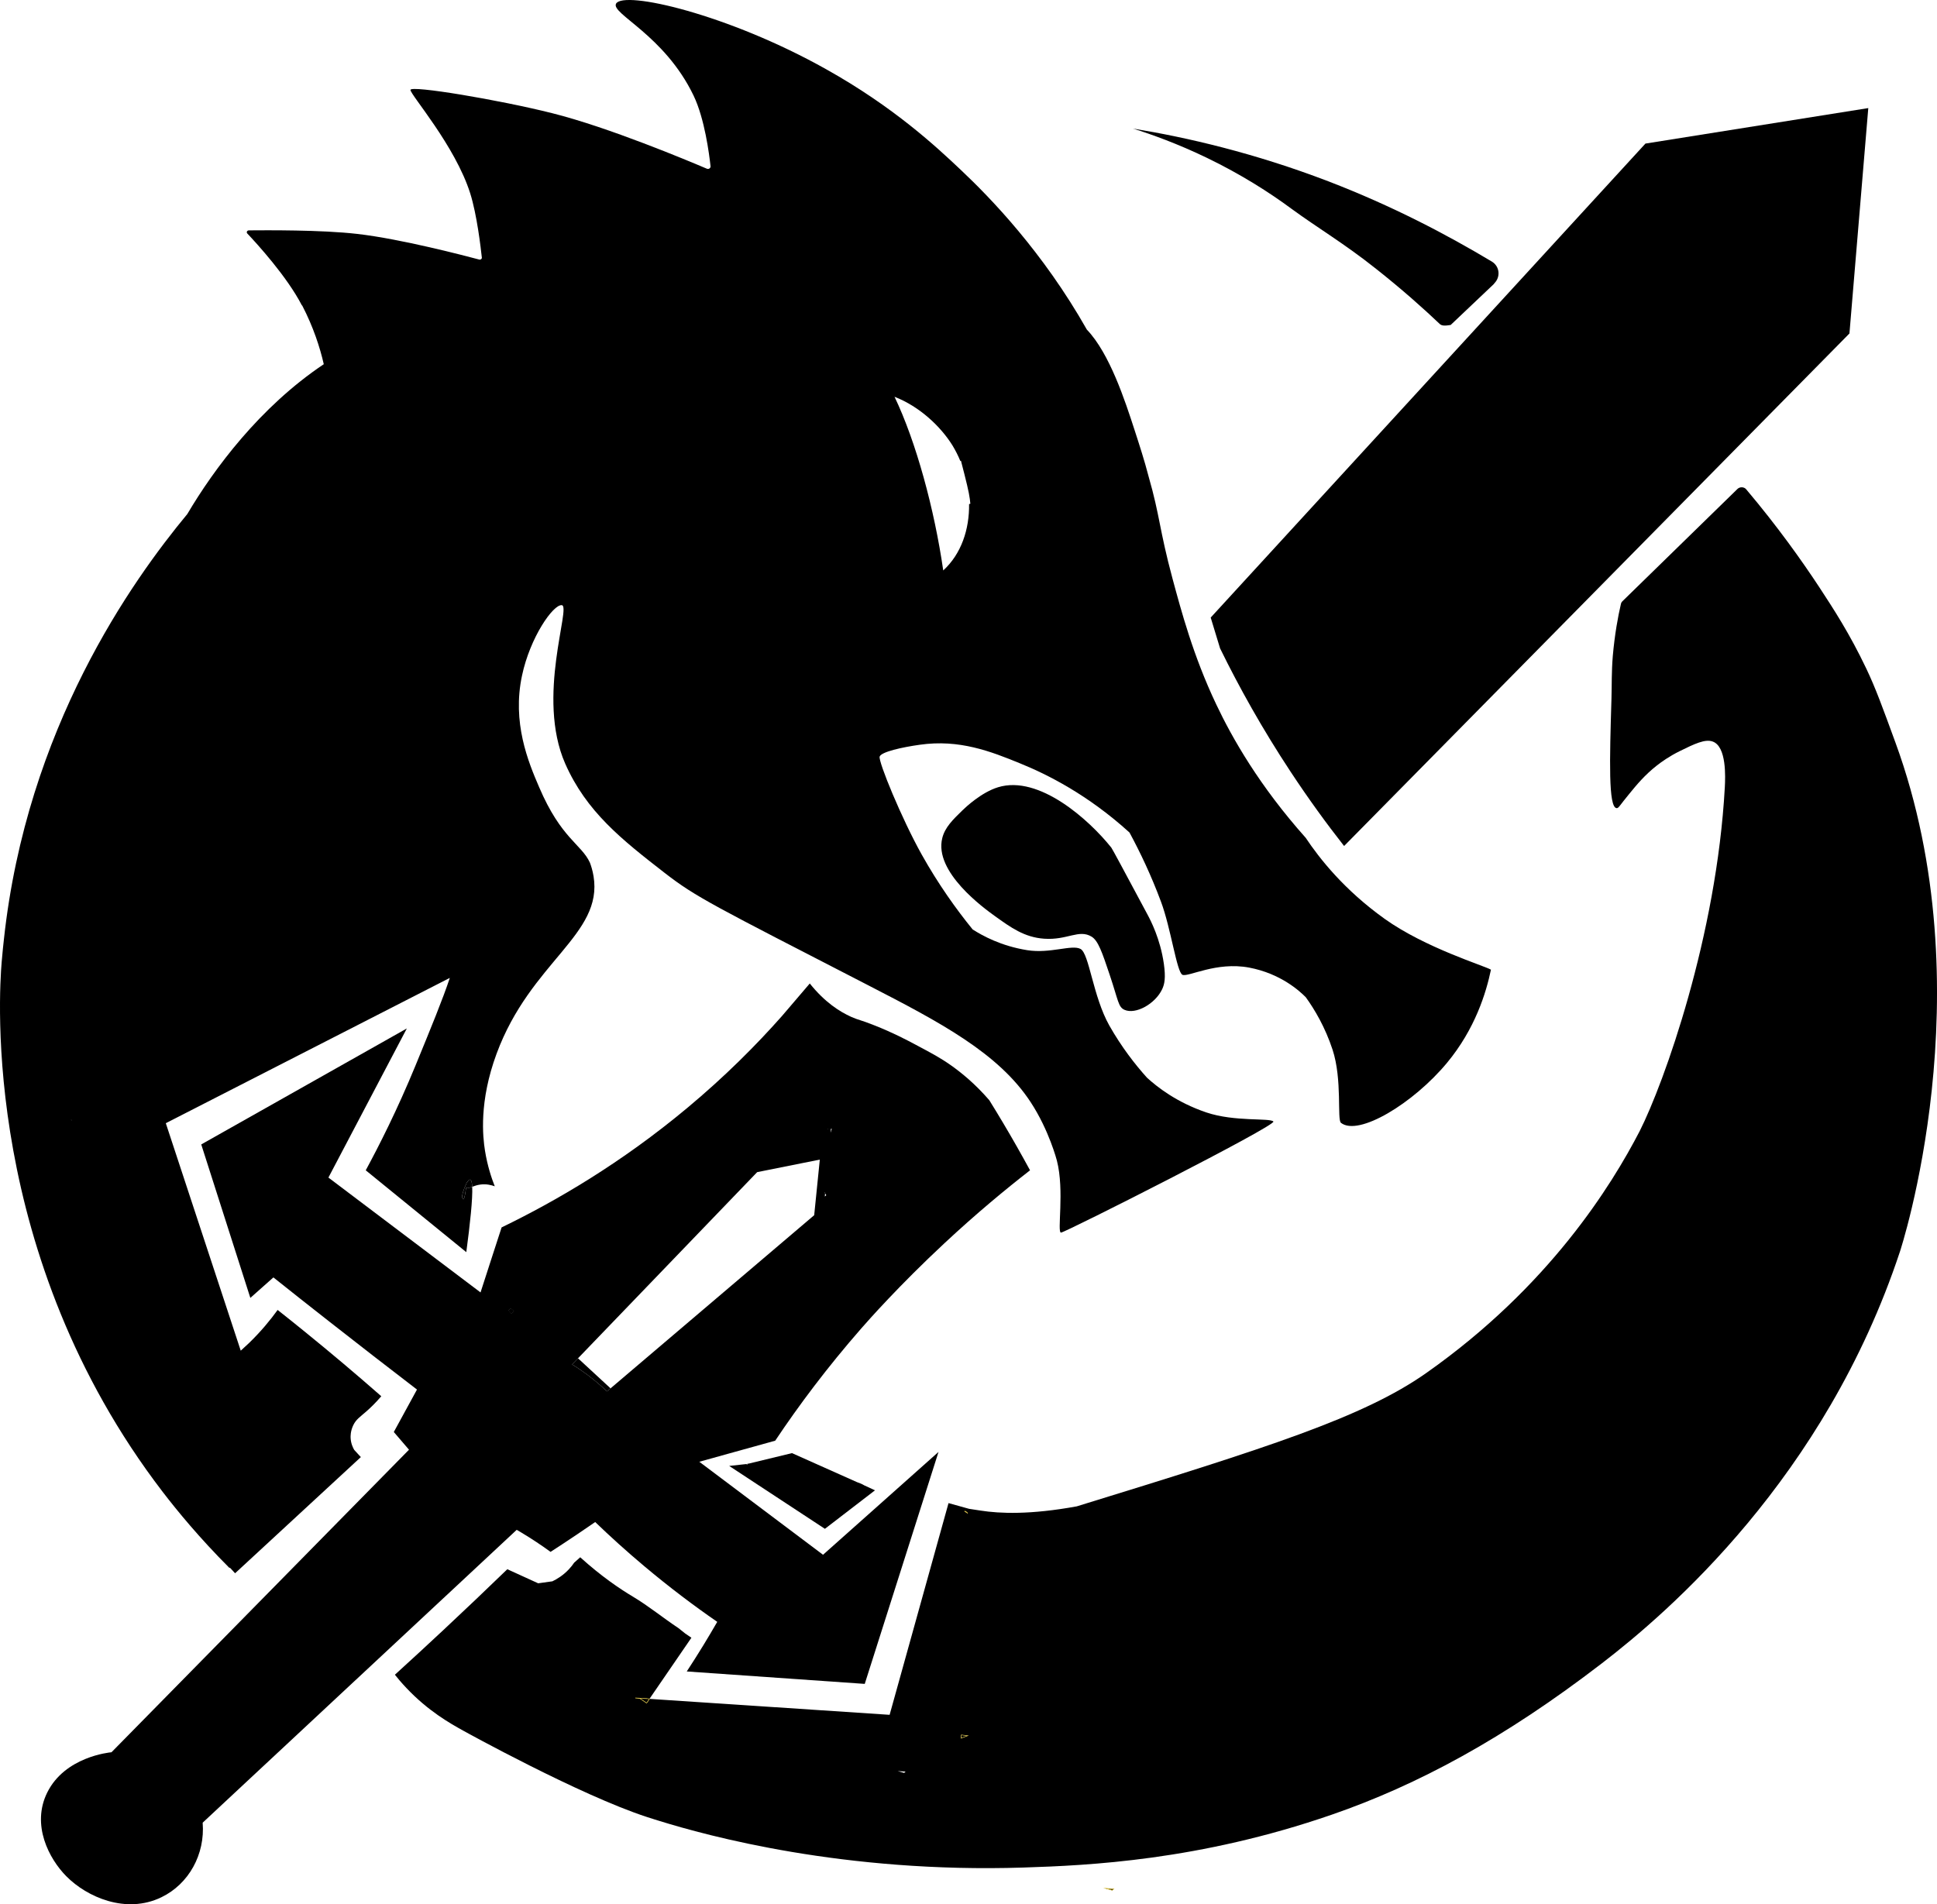 <?xml version="1.0" encoding="UTF-8"?>
<svg id="Layer_2" xmlns="http://www.w3.org/2000/svg" viewBox="0 0 517.25 508.63">
  <defs>
    <style>
      .cls-1 {
        stroke: #dbc34c;
        stroke-miterlimit: 10;
        stroke-width: .14px;
      }
    </style>
  </defs>
  <g id="Layer_1-2" data-name="Layer_1">
    <path class="cls-1" d="M297.39,504.54c-.13.1-.26.21-.39.34l-1.72-.48,2.11.14Z"/>
    <path class="cls-1" d="M297.39,504.54c-.13.1-.26.21-.39.34l-1.72-.48,2.11.14Z"/>
  </g>
  <g id="Layer_3">
    <path d="M216.9,151.49c-3.6-2.48-6.63-5.64-8.64-9.34-.15-.87-.38-2.06-.62-3.53.77,1.46,1.79,3.26,3.14,5.25,2.63,3.89,4.93,6.22,6.12,7.62Z"/>
    <path d="M125.55,315.08c-.25-.05-.55.27-.85.77.03-.07.03-.1.02-.1-.02,0-.15.23-.24.52t-.01.02c-.65,1.28-1.2,3.17-1.06,3.55.02.04.19.49.36.47.07-.01.3-.09.71-3.09.25.28.81.06,1.62-.23-.06-1.16-.23-1.84-.55-1.91Z"/>
    <path d="M36.24,292.27s.08.26.23.78c-.86.79-1.37,1.27-1.47,1.18-.02-.01-.03-.05-.03-.09,0-.4.61-1.77,1.27-1.87Z"/>
    <path d="M60.67,276.97c3.29-1.26,5.05-1.8,5.88-1.97-2.51,1.42-5.08,2.84-7.67,4.26-13.43,7.34-38.99,20.62-39.57,19.6-.51-.89,20.75-14.04,41.36-21.89Z"/>
    <path d="M114.3,244.86c.08.13-1.62,1.43-4.71,3.57.12-.46.24-.92.35-1.37,3.59-1.99,4.31-2.27,4.36-2.2Z"/>
    <path d="M208.41,143.87c-.16.04-.56-.82-1.01-2.03.22-.02.44-.03.66-.05.06.12.13.24.2.36.19,1.09.27,1.69.15,1.72Z"/>
    <path d="M398.97,75.74c1.82-1.73,1.51-4.62-.62-5.89-12.1-7.24-26.48-14.82-43.66-21.43-19.7-7.54-37.65-11.71-52.12-14.07,4.92,1.54,11.87,4.02,19.78,7.84,9.07,4.39,16.6,9.19,22.53,13.58,7.02,5.14,14.08,9.27,22.61,16.06,6.98,5.52,12.68,10.62,16.98,14.71.58.53,1.43.49,2.91.26l11.63-11.03-.04-.04Z"/>
    <path class="cls-1" d="M172.79,453.72l-1.98-.13.16.11,1.28.88.42.29.62-.9.14-.2-.64-.05Z"/>
    <path d="M506.14,198.3c-3.4-9.31-5.29-14.52-7.79-19.76-4.42-9.27-8.66-15.79-12.5-21.65-4.68-7.11-11.06-16.12-19.54-26.18-.54-.68-1.67-.75-2.32-.13l-30.77,30.04c-.18.17-.29.36-.36.63-.8,3.4-1.67,8.18-2.18,13.92-.36,4.39-.25,7.47-.36,11.46-.5,16.48-.83,28.93,1.34,29.22.58.1.8-.68,3.56-3.99,1.77-2.17,4.05-4.92,7.24-7.41,1.13-.88,3.23-2.42,6.16-3.86,3.81-1.87,6.71-3.28,8.74-2.52,3.73,1.34,3.37,9.5,3.23,12.18-2.18,39.77-16.21,78.95-22.73,91.86-7.5,14.48-24.14,41.5-57.01,64.63-16.77,11.8-42.2,19.86-93.32,35.61-12.45,2.27-20.52,1.93-25.66,1.13,0,0-1.45-.22-3.08-.47l-5.5-1.53-15.73,56.55-64.13-4.26-.14.2-.62.9-.42-.29-1.28-.88-.16-.11,1.98.13.64.05,11.2-16.33-1.68-1.15-.06-.05c-1.05-.86-1.58-1.28-1.76-1.4-4.09-2.71-7.9-5.85-12.11-8.37-3.5-2.09-8.42-5.4-14.08-10.52-.54.48-1.07.95-1.61,1.43-.38.57-.85,1.17-1.42,1.78-1.53,1.63-3.16,2.61-4.4,3.21-2.31.33-3.8.53-3.8.53,0,0-3.23-1.47-8.24-3.76-5.56,5.39-11.25,10.8-17.07,16.24-4.33,4.05-8.65,8.03-12.95,11.94.65.82,1.7,2.1,3.09,3.56,5.79,6.13,11.58,9.4,15.21,11.41,0,0,30.93,17.14,49.03,23.04,1.06.34,2.14.68,2.14.68.33.11.69.22,1.06.33,12.96,4.02,49.43,14.03,97.34,12.48,17.36-.56,46.86-1.87,82.31-14.12,22.9-7.92,46.02-20.34,72.12-40.42,17.76-13.66,59.58-49.56,79.59-109.94,0,0,23.08-69.64-1.2-136.04ZM241.44,473.54l-1.72-.48,2.11.14c-.13.1-.26.21-.39.34ZM256.65,464.27l.06-.86c.57.06,1.14.13,1.71.19-.58.21-1.17.43-1.77.67ZM257.63,403.66c.11-.09.51.27.79.53-.27-.2-.53-.38-.79-.53Z"/>
    <path class="cls-1" d="M172.68,453.9c.2.02.41.04.61.07l-.62.9-.42-.29-1.28-.88c-.42-.04-.84-.09-1.26-.14v-.04l1.1.07,1.98.13c-.03.06-.07.12-.11.18Z"/>
    <path class="cls-1" d="M258.42,404.19c-.27-.2-.53-.38-.79-.53.11-.09.51.27.79.53Z"/>
    <path class="cls-1" d="M256.71,463.41c.57.06,1.14.13,1.71.19-.58.21-1.17.43-1.77.67l.06-.86Z"/>
    <path d="M221.8,290.99l.1.1v-.1h-.1Z"/>
    <path d="M136.38,349.52c-.19.16-.37.33-.55.49l.72.78.66-.61c-.29-.23-.56-.45-.83-.66Z"/>
    <path d="M207.01,384.81c6.31-9.45,13.89-19.58,22.95-29.95,1.89-2.16,10.12-11.5,22.25-22.8,8.47-7.9,16.29-14.37,22.85-19.47-1.16-2.12-2.34-4.26-3.57-6.42-2.42-4.26-4.86-8.35-7.31-12.3-3.78-4.38-7.44-7.34-10.15-9.26-2.86-2.03-5.19-3.26-9.45-5.53-2.63-1.4-6.14-3.25-10.99-5.17-3.93-1.57-4.27-1.4-6.3-2.31-2.98-1.34-7-3.84-11.05-8.91-2.48,2.91-4.97,5.82-7.46,8.73-6.87,7.76-15.2,16.12-25.21,24.47-17.69,14.77-35.16,24.95-49.62,31.95-.9,2.78-1.91,5.89-2.82,8.68-.94,2.89-1.87,5.79-2.81,8.69-13.54-10.23-27.08-20.45-40.62-30.68l20.94-39.83-54.9,30.98,13.11,40.99,6.16-5.47c5,3.99,10.05,7.98,15.15,11.97,7.76,6.09,15.5,12.08,23.19,17.98-2.06,3.78-4.13,7.56-6.19,11.34,1.35,1.58,2.71,3.15,4.06,4.73-26.48,26.94-52.97,53.87-79.45,80.81-.57.05-12.43,1.2-17.16,10.76-4.28,8.65.47,17.7,5.12,22.38,5.46,5.52,15.89,10.18,25.37,5.59,7.32-3.54,11.7-11.46,11.02-19.92,27.95-26.07,55.91-52.15,83.86-78.22.4.23.8.47,1.21.71,2.79,1.67,5.4,3.41,7.83,5.18,2.34-1.51,4.71-3.07,7.1-4.68,1.64-1.1,3.24-2.19,4.82-3.29,3.99,3.85,8.35,7.8,13.1,11.79,6.7,5.63,13.26,10.57,19.49,14.87-1.19,2.06-2.43,4.16-3.73,6.29-1.47,2.4-2.94,4.72-4.41,6.96,15.84,1.11,31.68,2.22,47.53,3.32,6.57-20.65,13.14-41.31,19.7-61.96-1.57,1.4-15.62,13.92-17.24,15.36-.99.88-12.59,11.22-13.6,12.11-11.01-8.28-22.03-16.56-33.04-24.84.09-.03,7.68-2.14,7.77-2.16.23-.07,12.26-3.41,12.5-3.47ZM221.81,302.27l.08-.78h.15s.08,0,.08,0c-.02.07-.04.13-.06.19-.07.21-.13.43-.2.65-.02.06-.05.13-.07.2l.02-.25ZM221.1,301.5v.09l-.09-.09h.09ZM220.26,318.59s.07-.1.1-.14l-.03.28s.05.09.08.14c.07.13.15.26.23.38l-.25.22-.13.12.07-.86c-.03-.05-.05-.09-.07-.14ZM136.55,350.79l-.72-.78c.18-.16.36-.33.55-.49.27.21.54.43.83.66l-.66.61ZM163.04,370.83c-.32.27-.64.54-.96.81-1.37-1.32-2.98-2.72-4.83-4.13-1.55-1.18-3.06-2.2-4.48-3.07.53-.55,1.05-1.09,1.58-1.64,15.94-16.57,31.9-33.15,47.84-49.72,5.58-1.12,11.15-2.23,16.73-3.35-.5,4.95-1,9.9-1.5,14.85-18.13,15.42-36.25,30.83-54.38,46.25Z"/>
    <path d="M137.21,350.18l-.66.61-.72-.78c.18-.16.36-.33.55-.49.27.21.54.43.83.66Z"/>
    <path d="M221.12,309.73l-.03.31c-.03-.05-.05-.1-.07-.15.03-.05.07-.11.1-.16Z"/>
    <path d="M221.01,310.99l.08-.95c.1.21.21.4.33.57l-.41.38Z"/>
    <path d="M251.62,223.86c-2.28,9.07,11.22,18.79,14.03,20.81,4.31,3.1,7.91,5.69,13.17,6.06,6.21.44,9.29-2.62,12.69-.54,1.73,1.06,2.79,4.12,4.82,10.19,2.33,6.94,2.27,8.59,3.94,9.34,2.95,1.33,8.21-1.54,10.08-5.52.62-1.32.98-3.01.44-6.79-.96-6.68-3.53-11.57-4.38-13.16-6.25-11.67-9.38-17.51-9.64-17.84-5.88-7.39-19.29-19.49-30.24-16.14-4.48,1.37-8.7,5.37-9.55,6.2-2.53,2.46-4.64,4.51-5.36,7.38Z"/>
    <path d="M325.81,173.19c5.03,10.27,11.22,21.41,18.86,32.99,4.75,7.2,9.54,13.79,14.25,19.79l134.95-136.9,5.03-60.2-59.51,9.48-116.09,126.6,2.51,8.25Z"/>
    <path d="M208.41,143.87c-.5.13-3.41-8.8-2.86-9.03.23-.09.82,1.39,2.09,3.78.55,3.31.99,5.19.77,5.25Z"/>
    <path d="M137.21,350.18l-.66.61-.72-.78c.18-.16.36-.33.55-.49.27.21.54.43.83.66Z"/>
    <path d="M221.12,309.73l-.03.31c-.03-.05-.05-.1-.07-.15.03-.05.07-.11.1-.16Z"/>
    <polygon points="221.9 290.99 221.9 291.09 221.8 290.99 221.9 290.99"/>
    <path d="M222.97,290.97c-.02.07-.04.14-.06.21-.07.23-.14.47-.21.71l-.05-.05.08-.86h.16s.08-.01.08-.01Z"/>
    <path d="M221.12,309.73l-.03.31c-.03-.05-.05-.1-.07-.15.03-.05.07-.11.1-.16Z"/>
    <path d="M222.91,291.18c-.09.3-.18.61-.28.93l.1-1.13h.16s.02.2.02.2Z"/>
    <path d="M221.12,309.73l-.03.31c-.03-.05-.05-.1-.07-.15.03-.05.07-.11.1-.16Z"/>
    <path d="M221.01,310.99l.08-.95c.1.21.21.4.33.57l-.41.38Z"/>
    <path d="M221.12,309.73l-.03.31c-.03-.05-.05-.1-.07-.15.03-.05.07-.11.1-.16Z"/>
    <path d="M221.17,310.19l-.02.67-.14.13.08-.95s.05.1.08.15Z"/>
    <polygon points="221.9 290.99 221.9 291.09 221.8 290.99 221.9 290.99"/>
    <path d="M163.04,370.83c-.32.27-.64.54-.96.81-1.37-1.32-2.98-2.72-4.83-4.13-1.55-1.18-3.06-2.2-4.48-3.07.53-.55,1.05-1.09,1.58-1.64l8.69,8.03Z"/>
    <circle cx="228.97" cy="158.94" r="1.32"/>
    <polygon class="cls-1" points="173.43 453.77 173.29 453.97 172.67 454.87 172.25 454.58 170.97 453.7 170.81 453.59 172.79 453.72 173.43 453.77"/>
    <path class="cls-1" d="M258.42,404.19c-.27-.2-.53-.38-.79-.53.11-.09.51.27.79.53Z"/>
    <path d="M233.65,398.07c-4.46,3.43-8.91,6.85-13.37,10.28-8.52-5.6-17.04-11.2-25.56-16.8,1.53-.16,3.06-.33,4.58-.5.11.06.22.13.33.19-.07-.09-.09-.16-.06-.22.13-.03.27-.06.4-.1,3.84-.93,7.68-1.86,11.52-2.79,5.8,2.59,11.6,5.18,17.4,7.77h.01c.72.24,1.35.51,1.9.85h.01c.95.44,1.89.88,2.84,1.32Z"/>
    <path d="M199.97,390.92c-.13.04-.27.07-.4.1.04-.09.17-.11.4-.1Z"/>
    <path d="M369.72,245.4c-10.76-7.7-17.36-16.08-21.05-21.62-12.36-13.86-19.61-26.6-23.89-35.64-6.16-12.97-9.35-25-11.7-33.68-3.54-13.19-3.3-16.55-6.38-27.26-1.09-4.22-2.43-8.33-3.76-12.43-2.48-7.63-6.6-20.34-12.71-26.73-11.8-20.83-25.77-35.22-33.66-42.66-6.41-6.06-17.86-16.77-35.91-26.86C194.35,3.74,166.58-2.58,164.52.96c-1.52,2.65,12.9,8.35,20.69,24.57,2.97,6.19,4.17,15.62,4.53,18.87.04.52-.5.88-1.01.65-5.08-2.16-26.21-11.04-41.25-14.81-14.17-3.57-37.87-7.53-37.87-6.22s11.92,14.87,15.95,27.61c1.81,5.74,2.82,14.55,3.11,17.17.04.36-.32.62-.72.52-3.84-1.01-20.84-5.5-32.55-6.84-9.71-1.12-24.53-.98-28.92-.95-.51,0-.76.52-.43.85,2.57,2.72,10.58,11.47,14.57,19.2h.07c3.01,5.82,4.75,11.23,5.77,15.7-17.1,11.45-29.34,28.01-36.44,40.02-14.73,17.79-42.89,57.18-48.98,113.63-.15,1.34-.37,3.37-.59,5.99-.73,8.59-5.35,78.49,43,141.57,3.83,4.99,9.74,12.22,17.83,20.32.03-.03.07-.06.1-.1l1.4,1.51,33.58-31.03-1.77-1.92c-.35-.6-.88-1.7-.96-3.16-.02-.37-.07-1.83.71-3.44.77-1.59,1.78-2.17,3.57-3.75,1-.88,2.38-2.19,3.91-3.98-6.57-5.77-13.42-11.56-20.55-17.34-2.38-1.94-4.76-3.84-7.13-5.71-1.97,2.73-4.46,5.75-7.6,8.8-.76.73-1.51,1.42-2.25,2.08l-20.01-60.76,75.84-38.81c-1.88,5.67-5.03,13.33-9.14,23.35-4.92,11.97-9.79,21.53-13.31,28.04,8.95,7.28,17.9,14.57,26.85,21.86,1-7.45,1.73-14.27,1.58-17.46-.81.29-1.37.51-1.62.23-.41,3-.64,3.08-.71,3.09-.17.02-.34-.43-.36-.47-.14-.38.41-2.27,1.06-3.55t.01-.02c.09-.29.22-.52.24-.52.01,0,.01.03-.02.1.3-.5.6-.82.85-.77.32.07.49.75.55,1.91.61-.23,1.36-.49,2.22-.6,1.53-.2,2.86.13,3.8.47-.87-2.21-1.96-5.46-2.61-9.5-.59-3.71-1.63-13.12,3.09-25.9,9.1-24.66,28.48-31.75,25.9-47.43-.26-1.58-.68-2.83-.96-3.59-2.27-4.98-7.7-6.43-13.57-20.19-2.94-6.81-7.25-17.26-4.57-29.81,2.14-10.15,8.3-19.03,10.62-18.8,2.61.26-6.92,24.5.91,42.32,5.65,12.81,15.04,20.25,26.56,29.19,8.41,6.52,12.9,8.65,54.4,30.04,19.14,9.86,34.76,18.08,43.35,31.22,4.93,7.53,6.99,15.59,6.99,15.59,2.07,8.03,0,19.23,1.09,19.23s57.7-28.66,56.72-29.68c-.98-1.01-10.36.13-17.9-2.42-7.94-2.69-13.16-6.82-15.84-9.27-3.19-3.54-6.81-8.19-10.08-13.96-4.38-7.8-5.36-19.2-7.68-20.44s-8.08,1.31-14.24.33c-7-1.12-11.96-3.87-14.57-5.54-4.42-5.44-9.17-12.09-13.59-19.98-5.4-9.67-11.64-24.9-11.24-26.18.4-1.27,6.05-2.52,10.73-3.17,10.55-1.51,18.95,1.77,26.85,5.01,7.04,2.85,17.98,8.29,29.14,18.44,2.87,5.31,5.8,11.47,8.41,18.48,2.65,7.07,4.21,18.83,5.73,19.52,1.56.66,9.02-3.57,17.79-1.93,8.48,1.6,13.56,6.32,15.15,7.93,2.36,3.27,5.15,7.96,7.14,13.98,2.65,8.06,1.16,18.71,2.25,19.56,4.69,3.68,19.32-5.2,28.31-16.02,7.54-9.09,10.47-18.79,11.74-24.89-1.74-1.05-17.51-5.8-28.42-13.6ZM19.04,299.22c-.03-.05-.03-.12-.02-.2l.09.27s-.06-.04-.07-.07ZM258.78,134.64c.09,6.7-2.04,13.27-6.9,17.73-2.36-16.37-7.26-34.41-13.01-46.39,6.74,2.61,12.34,7.97,15.46,12.97.79,1.31,1.52,2.72,2.1,4.16.06,0,.12-.03.18-.04,1.4,5.38,2.15,8.44,2.37,10.23.05.43.1.85.14,1.26-.11.03-.23.06-.34.08Z"/>
  </g>
</svg>
